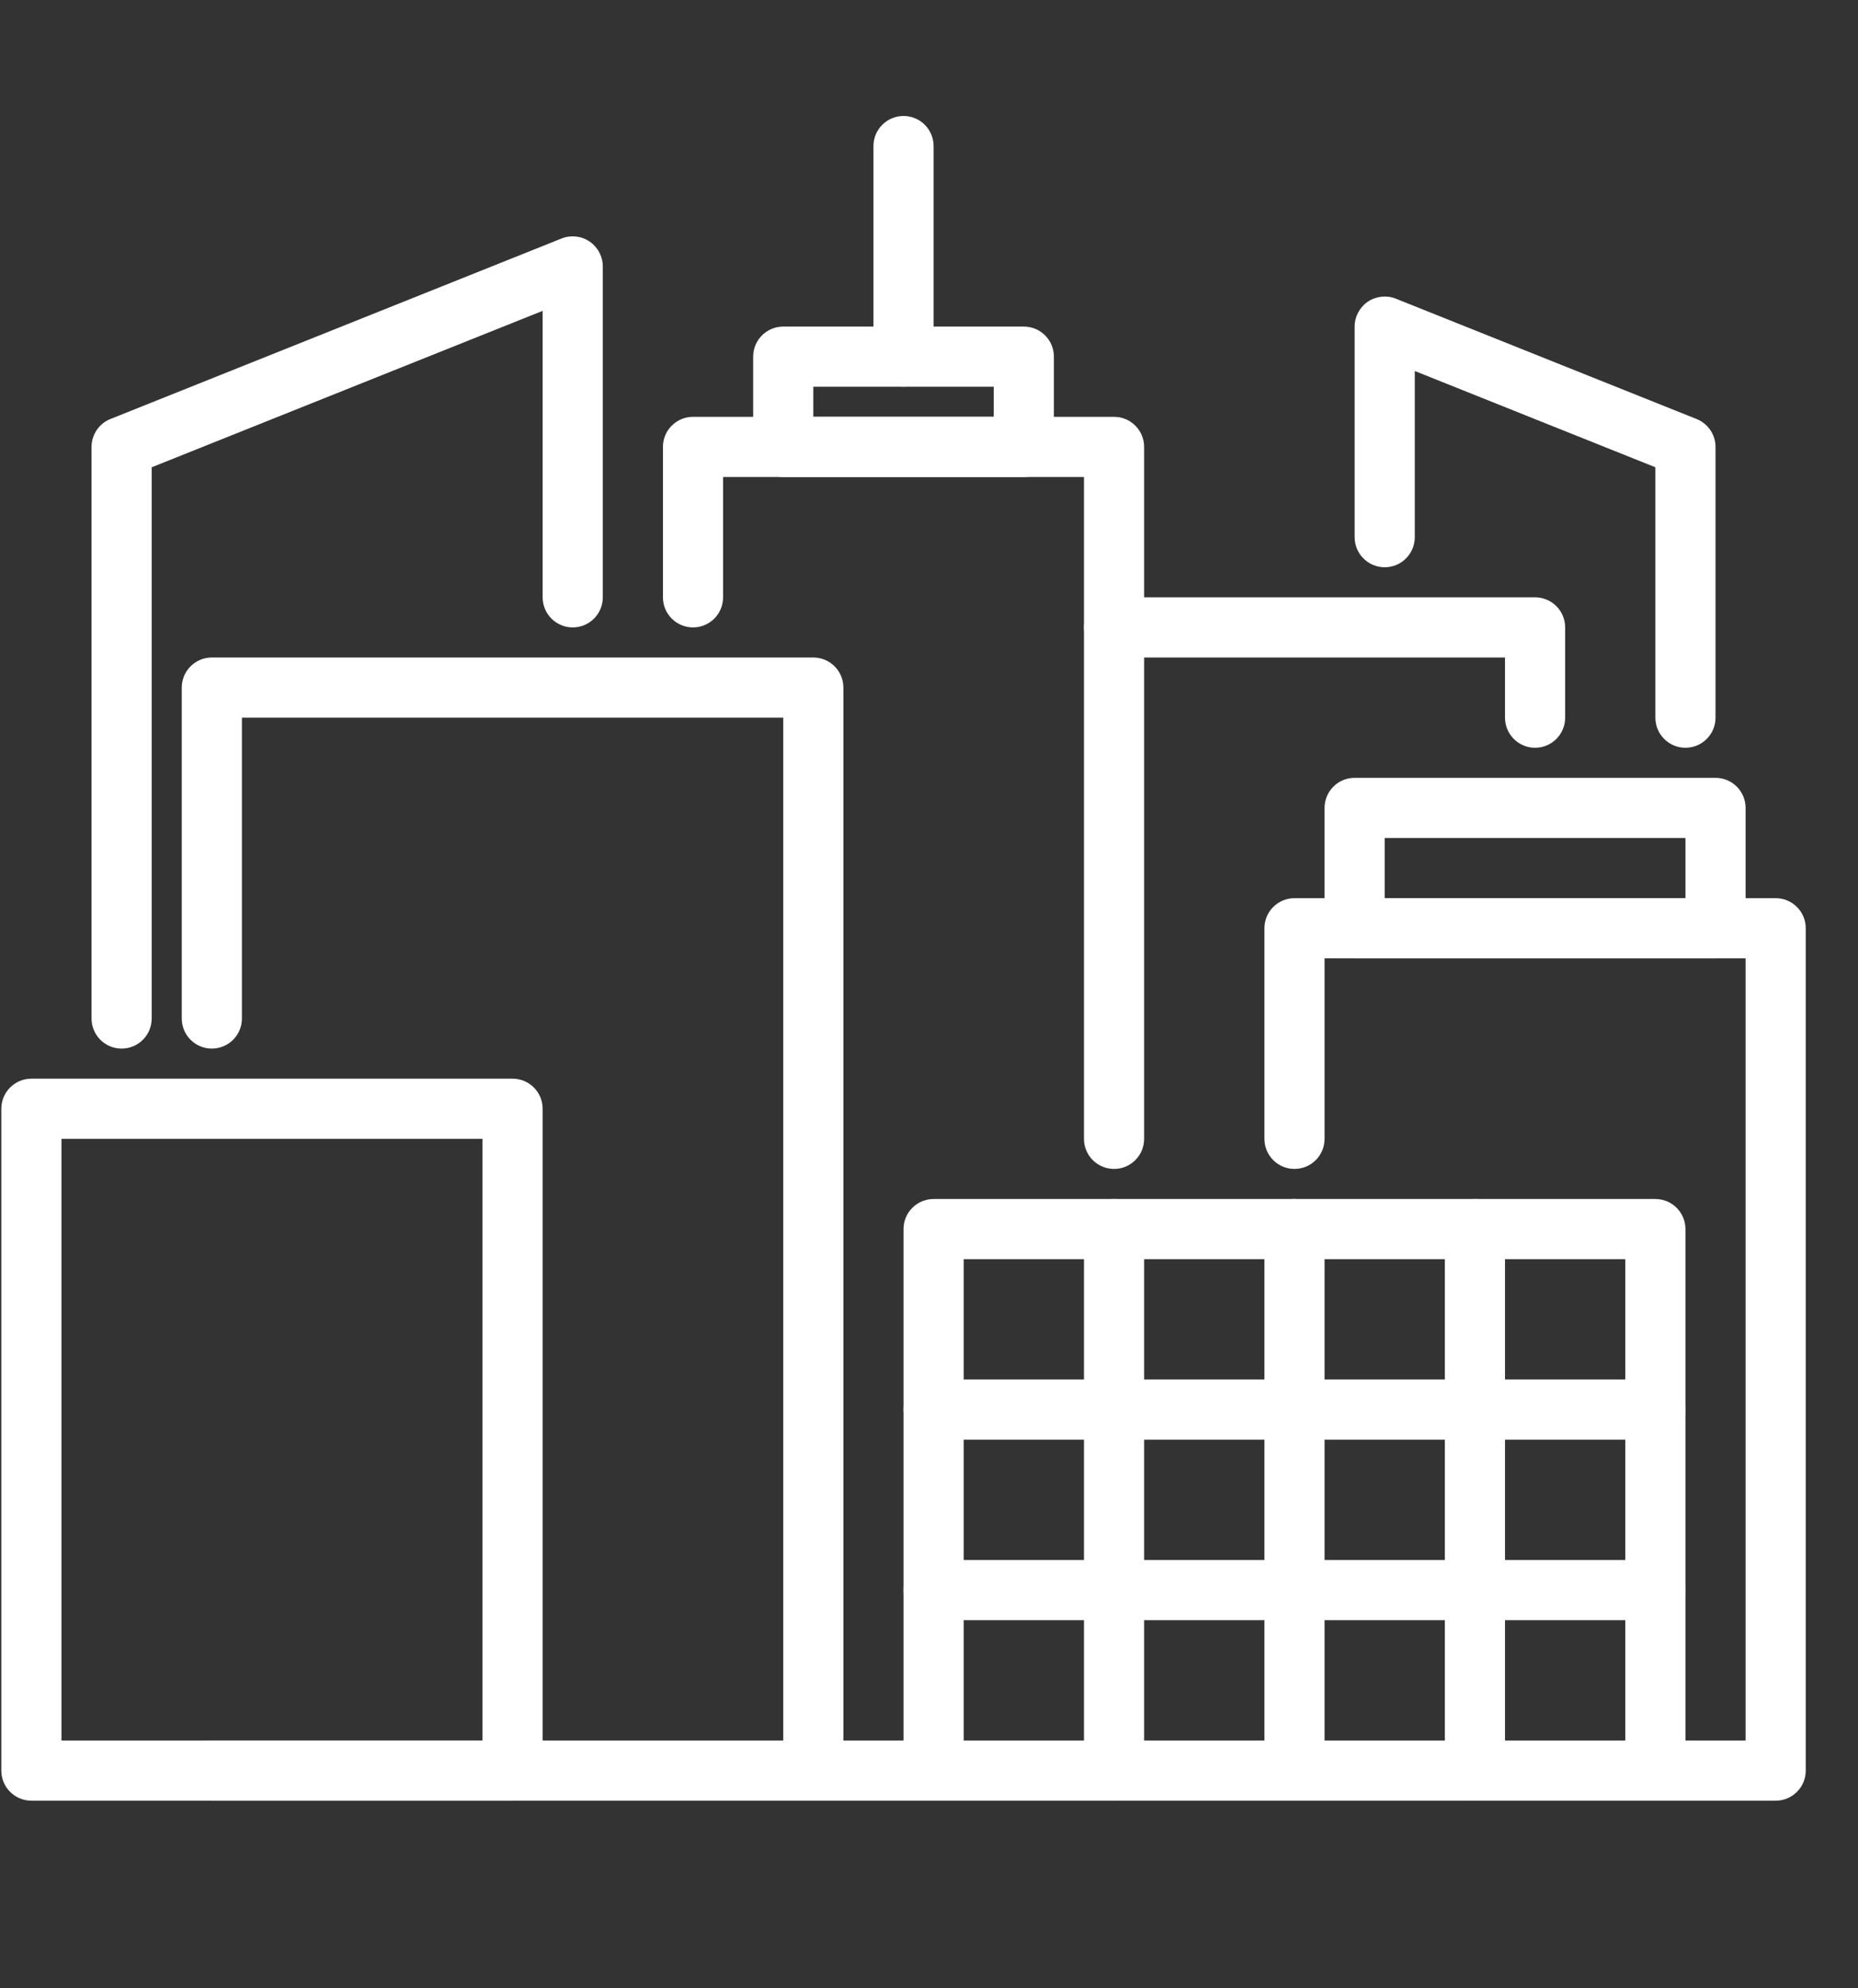 <?xml version="1.0" encoding="UTF-8" standalone="no"?>
<!DOCTYPE svg PUBLIC "-//W3C//DTD SVG 1.1//EN" "http://www.w3.org/Graphics/SVG/1.1/DTD/svg11.dtd">
<svg width="43" height="46" viewBox="0 0 43 46" version="1.1" xmlns="http://www.w3.org/2000/svg" xmlns:xlink="http://www.w3.org/1999/xlink" xml:space="preserve" xmlns:serif="http://www.serif.com/" style="fill-rule:evenodd;clip-rule:evenodd;stroke-linejoin:round;stroke-miterlimit:2;">
    <rect x="0" y="0" width="43" height="46" fill="#333333" stroke="none"/>
    <g transform="matrix(1,0,0,1,0.793,0.061)">
        <g transform="matrix(0.174,0,0,0.174,-197.325,-283.491)">
            <path d="M1277.67,1784.33C1275.46,1784.33 1273.67,1782.54 1273.67,1780.33L1273.67,1692.33L1225.67,1692.33L1225.67,1708.33C1225.67,1710.54 1223.88,1712.33 1221.67,1712.33C1219.46,1712.33 1217.67,1710.54 1217.67,1708.33L1217.67,1688.33C1217.67,1686.12 1219.46,1684.33 1221.67,1684.33L1277.67,1684.33C1279.88,1684.33 1281.67,1686.12 1281.67,1688.33L1281.67,1780.33C1281.67,1782.54 1279.88,1784.33 1277.67,1784.33Z" fill="white"/>
        </g>
        <g transform="matrix(0.174,0,0,0.174,-197.325,-283.491)">
            <path d="M1237.67,1684.33L1261.67,1684.33L1261.67,1680.33L1237.67,1680.33L1237.67,1684.33ZM1265.67,1692.33L1233.67,1692.33C1231.46,1692.33 1229.67,1690.54 1229.67,1688.33L1229.67,1676.33C1229.67,1674.12 1231.46,1672.33 1233.67,1672.33L1265.67,1672.33C1267.88,1672.33 1269.67,1674.12 1269.67,1676.33L1269.67,1688.33C1269.67,1690.54 1267.88,1692.33 1265.67,1692.33Z" fill="white"/>
        </g>
        <g transform="matrix(0.174,0,0,0.174,-197.325,-283.491)">
            <path d="M1249.67,1680.33C1247.46,1680.33 1245.67,1678.54 1245.67,1676.33L1245.67,1648.33C1245.67,1646.12 1247.46,1644.33 1249.67,1644.33C1251.88,1644.33 1253.67,1646.12 1253.67,1648.33L1253.67,1676.33C1253.67,1678.54 1251.88,1680.33 1249.67,1680.33Z" fill="white"/>
        </g>
        <g transform="matrix(0.174,0,0,0.174,-197.325,-283.491)">
            <path d="M1257.67,1860.33L1345.67,1860.33L1345.67,1796.33L1257.67,1796.33L1257.67,1860.33ZM1349.67,1868.33L1253.67,1868.33C1251.46,1868.33 1249.67,1866.54 1249.67,1864.33L1249.67,1792.33C1249.67,1790.12 1251.46,1788.33 1253.67,1788.33L1349.67,1788.33C1351.88,1788.33 1353.67,1790.12 1353.67,1792.33L1353.67,1864.33C1353.67,1866.54 1351.88,1868.33 1349.67,1868.33Z" fill="white"/>
        </g>
        <g transform="matrix(0.174,0,0,0.174,-197.325,-283.491)">
            <path d="M1277.67,1868.33C1275.46,1868.33 1273.67,1866.54 1273.67,1864.33L1273.67,1792.33C1273.67,1790.12 1275.46,1788.33 1277.67,1788.33C1279.88,1788.33 1281.67,1790.12 1281.67,1792.33L1281.67,1864.33C1281.67,1866.54 1279.88,1868.33 1277.67,1868.33Z" fill="white"/>
        </g>
        <g transform="matrix(0.174,0,0,0.174,-197.325,-283.491)">
            <path d="M1301.67,1868.33C1299.46,1868.33 1297.67,1866.54 1297.67,1864.33L1297.67,1792.33C1297.67,1790.12 1299.46,1788.33 1301.67,1788.33C1303.88,1788.33 1305.67,1790.12 1305.67,1792.33L1305.67,1864.33C1305.67,1866.54 1303.88,1868.33 1301.67,1868.33Z" fill="white"/>
        </g>
        <g transform="matrix(0.174,0,0,0.174,-197.325,-283.491)">
            <path d="M1349.67,1820.33L1253.67,1820.33C1251.46,1820.33 1249.67,1818.54 1249.67,1816.33C1249.67,1814.12 1251.46,1812.33 1253.67,1812.33L1349.67,1812.33C1351.88,1812.33 1353.67,1814.12 1353.67,1816.33C1353.67,1818.54 1351.88,1820.33 1349.67,1820.33Z" fill="white"/>
        </g>
        <g transform="matrix(0.174,0,0,0.174,-197.325,-283.491)">
            <path d="M1349.67,1844.33L1253.67,1844.33C1251.46,1844.33 1249.67,1842.54 1249.67,1840.33C1249.67,1838.12 1251.46,1836.33 1253.67,1836.33L1349.67,1836.33C1351.88,1836.33 1353.67,1838.12 1353.67,1840.33C1353.67,1842.54 1351.88,1844.33 1349.67,1844.33Z" fill="white"/>
        </g>
        <g transform="matrix(0.174,0,0,0.174,-197.325,-283.491)">
            <path d="M1325.67,1868.33C1323.46,1868.33 1321.67,1866.54 1321.67,1864.33L1321.67,1792.33C1321.67,1790.12 1323.46,1788.33 1325.67,1788.33C1327.88,1788.33 1329.67,1790.12 1329.67,1792.33L1329.67,1864.33C1329.67,1866.54 1327.88,1868.33 1325.67,1868.33Z" fill="white"/>
        </g>
        <g transform="matrix(0.174,0,0,0.174,-197.325,-283.491)">
            <path d="M1137.67,1860.33L1193.67,1860.33L1193.67,1780.33L1137.67,1780.33L1137.67,1860.33ZM1197.67,1868.33L1133.67,1868.33C1131.46,1868.33 1129.67,1866.54 1129.67,1864.33L1129.67,1776.33C1129.67,1774.12 1131.46,1772.33 1133.67,1772.33L1197.67,1772.33C1199.88,1772.33 1201.67,1774.12 1201.67,1776.33L1201.67,1864.33C1201.67,1866.54 1199.88,1868.33 1197.67,1868.33Z" fill="white"/>
        </g>
        <g transform="matrix(0.174,0,0,0.174,-197.325,-283.491)">
            <path d="M1145.67,1768.33C1143.46,1768.33 1141.67,1766.54 1141.67,1764.33L1141.67,1688.33C1141.67,1686.7 1142.66,1685.23 1144.18,1684.62L1204.18,1660.62C1205.4,1660.13 1206.81,1660.27 1207.91,1661.02C1209.01,1661.77 1209.67,1663.01 1209.67,1664.33L1209.67,1708.33C1209.67,1710.54 1207.88,1712.33 1205.67,1712.33C1203.46,1712.33 1201.67,1710.54 1201.67,1708.33L1201.67,1670.24L1149.67,1691.04L1149.67,1764.33C1149.67,1766.54 1147.88,1768.33 1145.67,1768.33Z" fill="white"/>
        </g>
        <g transform="matrix(0.174,0,0,0.174,-197.325,-283.491)">
            <path d="M1333.67,1728.33C1331.46,1728.33 1329.67,1726.54 1329.67,1724.33L1329.67,1716.33L1277.67,1716.33C1275.46,1716.33 1273.67,1714.54 1273.67,1712.33C1273.67,1710.12 1275.46,1708.33 1277.67,1708.33L1333.67,1708.33C1335.88,1708.33 1337.67,1710.12 1337.67,1712.33L1337.67,1724.33C1337.67,1726.54 1335.88,1728.33 1333.67,1728.33Z" fill="white"/>
        </g>
        <g transform="matrix(0.174,0,0,0.174,-197.325,-283.491)">
            <path d="M1237.67,1868.33L1157.67,1868.33C1155.46,1868.33 1153.67,1866.54 1153.67,1864.33C1153.67,1862.12 1155.46,1860.33 1157.67,1860.33L1233.67,1860.33L1233.67,1724.33L1161.67,1724.33L1161.67,1764.33C1161.67,1766.54 1159.88,1768.33 1157.67,1768.33C1155.46,1768.33 1153.67,1766.54 1153.67,1764.33L1153.67,1720.33C1153.67,1718.12 1155.46,1716.33 1157.67,1716.33L1237.67,1716.33C1239.88,1716.33 1241.67,1718.12 1241.67,1720.33L1241.67,1864.33C1241.67,1866.54 1239.88,1868.33 1237.67,1868.33Z" fill="white"/>
        </g>
        <g transform="matrix(0.174,0,0,0.174,-197.325,-283.491)">
            <path d="M1353.67,1728.33C1351.46,1728.33 1349.67,1726.54 1349.67,1724.33L1349.67,1691.04L1317.67,1678.24L1317.67,1700.33C1317.67,1702.54 1315.88,1704.33 1313.67,1704.33C1311.46,1704.33 1309.67,1702.54 1309.67,1700.33L1309.67,1672.33C1309.67,1671.01 1310.33,1669.77 1311.42,1669.02C1312.53,1668.28 1313.93,1668.13 1315.15,1668.62L1355.15,1684.62C1356.67,1685.23 1357.67,1686.7 1357.67,1688.33L1357.67,1724.33C1357.67,1726.54 1355.88,1728.33 1353.67,1728.33Z" fill="white"/>
        </g>
        <g transform="matrix(0.174,0,0,0.174,-197.325,-283.491)">
            <path d="M1365.67,1868.33L1349.67,1868.33C1347.46,1868.33 1345.67,1866.54 1345.67,1864.33C1345.67,1862.12 1347.46,1860.33 1349.67,1860.33L1361.67,1860.33L1361.67,1756.33L1305.67,1756.33L1305.67,1780.33C1305.67,1782.54 1303.88,1784.33 1301.67,1784.33C1299.46,1784.33 1297.67,1782.54 1297.67,1780.33L1297.67,1752.33C1297.67,1750.12 1299.46,1748.33 1301.67,1748.33L1365.67,1748.33C1367.88,1748.33 1369.67,1750.12 1369.67,1752.33L1369.67,1864.33C1369.67,1866.54 1367.88,1868.33 1365.67,1868.33Z" fill="white"/>
        </g>
        <g transform="matrix(0.174,0,0,0.174,-197.325,-283.491)">
            <path d="M1313.67,1748.33L1353.67,1748.33L1353.67,1740.33L1313.67,1740.33L1313.67,1748.33ZM1357.67,1756.33L1309.67,1756.33C1307.46,1756.33 1305.67,1754.54 1305.67,1752.33L1305.67,1736.33C1305.67,1734.12 1307.46,1732.33 1309.67,1732.33L1357.67,1732.33C1359.88,1732.33 1361.67,1734.12 1361.67,1736.33L1361.67,1752.33C1361.67,1754.54 1359.88,1756.33 1357.67,1756.33Z" fill="white"/>
        </g>
        <g transform="matrix(0.174,0,0,0.174,-197.325,-283.491)">
            <path d="M1253.67,1868.33L1237.67,1868.33C1235.46,1868.33 1233.67,1866.54 1233.67,1864.33C1233.67,1862.12 1235.46,1860.33 1237.67,1860.33L1253.67,1860.33C1255.88,1860.33 1257.67,1862.12 1257.67,1864.33C1257.67,1866.54 1255.88,1868.33 1253.67,1868.33Z" fill="white"/>
        </g>
    </g>
</svg>
